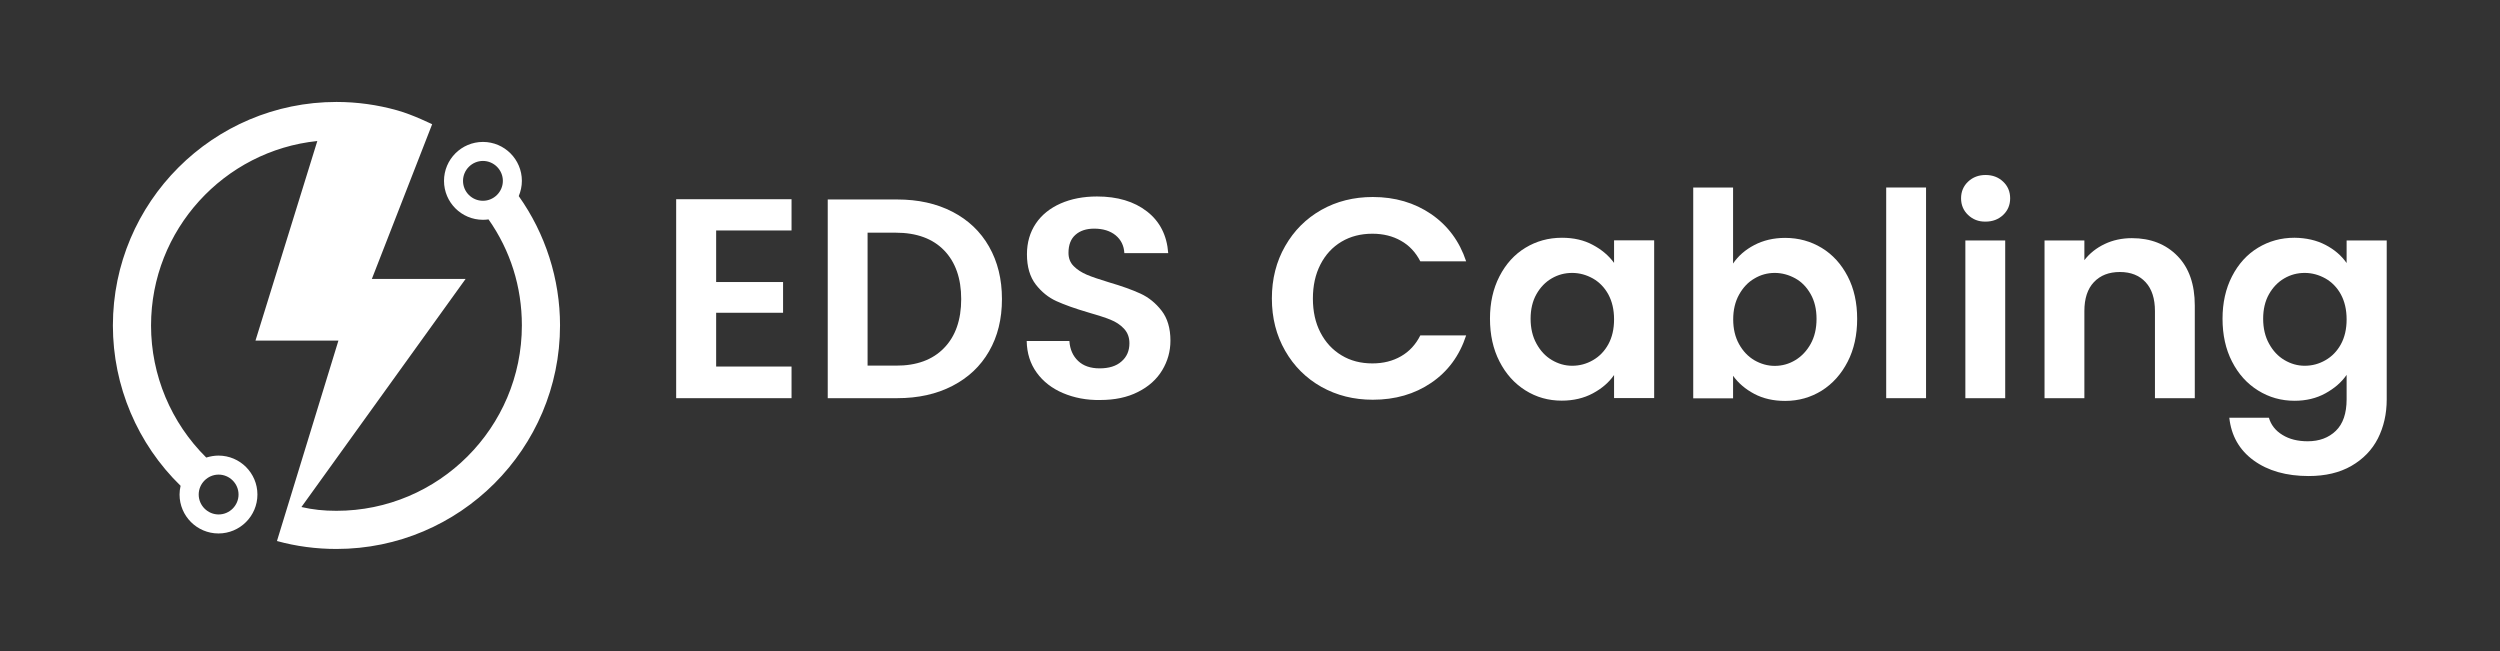 <svg xmlns="http://www.w3.org/2000/svg" xmlns:xlink="http://www.w3.org/1999/xlink" id="Layer_1" x="0px" y="0px" viewBox="0 0 1920 500" style="enable-background:new 0 0 1920 500;" xml:space="preserve"><rect x="0" y="0" width="1920" height="500" fill="#333333" stroke="none"/><style type="text/css">	.st0{fill:#FFFFFF;}</style><g>	<g>		<path class="st0" d="M550,177v39.6h51.4v23.6H550v41.3h57.9v24.3h-88.6V153h88.6V177H550z"></path>		<path class="st0" d="M731.4,162.6c12.2,6.3,21.6,15.2,28.2,26.8s9.9,25,9.9,40.3c0,15.3-3.3,28.7-9.9,40.1   c-6.6,11.5-16,20.3-28.2,26.6c-12.2,6.3-26.3,9.4-42.3,9.4h-53.4V153.2h53.4C705.1,153.2,719.2,156.3,731.4,162.6z M725,267.3   c8.8-9,13.2-21.6,13.2-37.6c0-15.9-4.4-28.4-13.1-37.4c-8.7-9-21.1-13.6-37.2-13.6h-21.6v102.1H688   C703.8,280.9,716.2,276.4,725,267.3z"></path>		<path class="st0" d="M816.4,301.9c-8.5-3.6-15.3-8.9-20.2-15.7c-5-6.9-7.5-14.9-7.7-24.3h32.8c0.4,6.4,2.7,11.5,6.7,15.3   c4,3.8,9.5,5.7,16.5,5.7c7.1,0,12.8-1.7,16.8-5.3c4.1-3.5,6.1-8.2,6.1-14c0-4.5-1.4-8.2-4.2-11.2s-6.2-5.2-10.4-6.9   c-4.2-1.7-9.9-3.5-17.2-5.6c-9.9-2.9-18-5.8-24.2-8.6c-6.2-2.8-11.5-7.1-16-12.9c-4.4-5.8-6.7-13.4-6.7-23.1   c0-9,2.3-16.9,6.8-23.6c4.5-6.7,10.9-11.8,19-15.4c8.2-3.6,17.5-5.4,28-5.4c15.7,0,28.5,3.8,38.4,11.5c9.8,7.6,15.3,18.3,16.3,32   h-33.7c-0.3-5.7-2.5-10.2-6.7-13.7c-4.2-3.4-9.7-5.1-16.5-5.1c-6,0-10.8,1.6-14.3,4.7c-3.6,3.1-5.4,7.8-5.4,13.9   c0,4.1,1.3,7.5,4,10.2c2.7,2.7,6.1,4.9,10.1,6.6c4,1.7,9.7,3.6,16.9,5.8c9.9,2.9,18,5.8,24.3,8.7c6.3,2.9,11.7,7.3,16.2,13.1   c4.5,5.8,6.8,13.5,6.8,23c0,8.2-2.1,15.7-6.3,22.7c-4.2,7-10.4,12.6-18.6,16.7c-8.2,4.2-17.9,6.2-29.1,6.2   C834.5,307.4,824.9,305.5,816.4,301.9z"></path>		<path class="st0" d="M987,189c6.8-11.9,16-21.1,27.8-27.8c11.7-6.6,24.9-9.9,39.5-9.9c17.1,0,32,4.4,44.8,13.1   c12.8,8.8,21.8,20.9,26.9,36.3h-35.2c-3.6-7-8.6-12.3-14.9-15.8c-6.3-3.6-13.6-5.4-21.9-5.4c-8.9,0-16.8,2-23.7,6.1   c-6.9,4.1-12.3,9.9-16.2,17.5c-3.9,7.6-5.8,16.3-5.8,26.2c0,9.9,1.9,18.6,5.8,26.1c3.9,7.5,9.2,13.3,16.2,17.5   c6.9,4.2,14.8,6.2,23.7,6.2c8.3,0,15.6-1.8,22-5.5c6.3-3.6,11.3-9,14.8-16h35.2c-5.1,15.6-14,27.7-26.8,36.4   c-12.8,8.7-27.7,13-44.9,13c-14.6,0-27.7-3.3-39.5-9.9c-11.7-6.6-21-15.8-27.8-27.7s-10.2-25.2-10.2-40.2   C976.8,214.3,980.2,200.8,987,189z"></path>		<path class="st0" d="M1151.6,212.2c4.9-9.5,11.5-16.8,19.9-21.9c8.4-5.1,17.7-7.7,28.1-7.7c9,0,16.9,1.8,23.7,5.5   c6.8,3.6,12.2,8.2,16.3,13.8v-17.3h30.8v121.1h-30.8v-17.7c-3.9,5.7-9.4,10.4-16.3,14.1c-6.9,3.7-14.9,5.6-23.9,5.6   c-10.2,0-19.5-2.6-27.9-7.9c-8.4-5.3-15-12.6-19.9-22.2c-4.9-9.5-7.3-20.5-7.3-32.9C1144.3,232.6,1146.7,221.7,1151.6,212.2z    M1235.2,226.1c-2.9-5.3-6.9-9.4-11.8-12.2c-5-2.8-10.3-4.3-16-4.3c-5.7,0-10.9,1.4-15.7,4.2c-4.8,2.8-8.7,6.8-11.7,12.1   c-3,5.3-4.5,11.6-4.5,18.9c0,7.3,1.5,13.7,4.5,19.1c3,5.5,6.9,9.7,11.8,12.6s10.1,4.4,15.6,4.4c5.7,0,11-1.4,16-4.3   c4.9-2.8,8.9-6.9,11.8-12.2c2.9-5.3,4.4-11.7,4.4-19.1C1239.6,237.8,1238.1,231.5,1235.2,226.1z"></path>		<path class="st0" d="M1347.3,188.2c6.9-3.6,14.8-5.5,23.7-5.5c10.3,0,19.7,2.6,28.1,7.7c8.4,5.1,15,12.4,19.9,21.8   c4.9,9.4,7.3,20.3,7.3,32.7c0,12.4-2.4,23.4-7.3,32.9c-4.9,9.5-11.5,16.9-19.9,22.2c-8.4,5.2-17.7,7.9-28.1,7.9   c-9,0-16.9-1.8-23.7-5.4c-6.8-3.6-12.2-8.2-16.3-13.9v17.3h-30.6V144h30.6v58.4C1334.9,196.6,1340.4,191.8,1347.3,188.2z    M1390.6,225.9c-3-5.3-6.9-9.4-11.8-12.1s-10.2-4.2-15.8-4.2c-5.5,0-10.8,1.4-15.6,4.3c-4.9,2.8-8.8,7-11.8,12.4   c-3,5.4-4.5,11.7-4.5,19s1.5,13.6,4.5,19c3,5.4,6.9,9.5,11.8,12.4c4.9,2.8,10.1,4.3,15.6,4.3c5.7,0,11-1.5,15.8-4.4   s8.8-7.1,11.8-12.5c3-5.4,4.5-11.8,4.5-19.2C1395.1,237.5,1393.6,231.2,1390.6,225.9z"></path>		<path class="st0" d="M1479.2,144v161.8h-30.6V144H1479.2z"></path>		<path class="st0" d="M1511.5,165.1c-3.6-3.4-5.4-7.7-5.4-12.8c0-5.1,1.8-9.4,5.4-12.8c3.6-3.4,8.1-5.1,13.4-5.1   c5.4,0,9.9,1.7,13.5,5.1c3.6,3.4,5.4,7.7,5.4,12.8c0,5.1-1.8,9.4-5.4,12.8c-3.6,3.4-8.1,5.1-13.5,5.1   C1519.5,170.3,1515.1,168.5,1511.5,165.1z M1540,184.7v121.1h-30.6V184.7H1540z"></path>		<path class="st0" d="M1672.3,196.6c8.9,9.1,13.3,21.8,13.3,38.1v71.1H1655v-66.9c0-9.6-2.4-17-7.2-22.2s-11.4-7.8-19.7-7.8   c-8.5,0-15.1,2.6-20,7.8s-7.3,12.6-7.3,22.2v66.9h-30.6V184.7h30.6v15.1c4.1-5.3,9.3-9.4,15.6-12.4c6.3-3,13.3-4.5,20.9-4.5   C1651.7,182.9,1663.4,187.5,1672.3,196.6z"></path>		<path class="st0" d="M1786,188.1c6.9,3.6,12.2,8.2,16.2,13.9v-17.3h30.8v122c0,11.2-2.3,21.2-6.8,30.1c-4.5,8.8-11.3,15.8-20.3,21   c-9,5.2-20,7.8-32.8,7.8c-17.2,0-31.3-4-42.3-12c-11-8-17.2-19-18.7-32.8h30.4c1.6,5.5,5.1,10,10.4,13.2   c5.3,3.3,11.8,4.9,19.4,4.9c8.9,0,16.1-2.7,21.6-8c5.5-5.3,8.3-13.4,8.3-24.2v-18.8c-3.9,5.7-9.4,10.4-16.3,14.2   c-6.9,3.8-14.8,5.7-23.7,5.7c-10.2,0-19.5-2.6-28-7.9c-8.5-5.3-15.1-12.6-20-22.2c-4.9-9.5-7.3-20.5-7.3-32.9   c0-12.2,2.4-23.1,7.3-32.6c4.9-9.5,11.5-16.8,19.9-21.9c8.4-5.1,17.7-7.7,28.1-7.7C1771.2,182.7,1779.1,184.5,1786,188.1z    M1797.8,226.1c-2.9-5.3-6.9-9.4-11.8-12.2c-5-2.8-10.3-4.3-16-4.3c-5.7,0-10.9,1.4-15.7,4.2s-8.7,6.8-11.7,12.1   c-3,5.3-4.5,11.6-4.5,18.9c0,7.3,1.5,13.7,4.5,19.1c3,5.5,6.9,9.7,11.8,12.6s10.1,4.4,15.6,4.4c5.7,0,11-1.4,16-4.3   c4.9-2.8,8.9-6.9,11.8-12.2c2.9-5.3,4.4-11.7,4.4-19.1C1802.2,237.8,1800.7,231.5,1797.8,226.1z"></path>	</g>	<path class="st0" d="M304.9,84.7c-15-4.2-30.6-6.4-46.5-6.4c-94.7,0-171.7,77-171.7,171.7c0,46.5,18.9,90.9,52,123.1  c-0.5,2.2-0.8,4.4-0.8,6.7c0,16.5,13.4,29.9,29.9,29.9s29.9-13.4,29.9-29.9c0-16.5-13.4-29.9-29.9-29.9c-3.3,0-6.4,0.6-9.4,1.5  C131.4,324.7,116,288.2,116,250c0-73.6,56.1-134.3,127.7-141.7l-47.5,153.3h63.7l-47.2,153.9c14.8,4.1,30.2,6.1,45.7,6.1  c94.7,0,171.7-77,171.7-171.7c0-35.6-11.2-70.4-31.7-99.3c1.5-3.6,2.4-7.6,2.4-11.7c0-16.5-13.4-29.9-29.9-29.9  c-16.5,0-29.9,13.4-29.9,29.9c0,16.5,13.4,29.9,29.9,29.9c1.5,0,2.9-0.1,4.3-0.3c16.8,23.9,25.6,51.8,25.6,81.4  c0,78.5-63.9,142.4-142.4,142.4c-9.9,0-18.1-0.9-26.9-2.9l126.1-175.2h-72l46.3-118.8C331.9,95.5,317.5,88.2,304.9,84.7z   M355.6,138.9c0-8.4,6.9-15.3,15.3-15.3c8.4,0,15.3,6.9,15.3,15.3c0,8.4-6.9,15.3-15.3,15.3C362.5,154.2,355.6,147.4,355.6,138.9z   M183.2,379.8c0,8.4-6.9,15.3-15.3,15.3c-8.4,0-15.3-6.9-15.3-15.3c0-8.4,6.9-15.3,15.3-15.3C176.3,364.5,183.2,371.4,183.2,379.8z  "></path></g></svg>